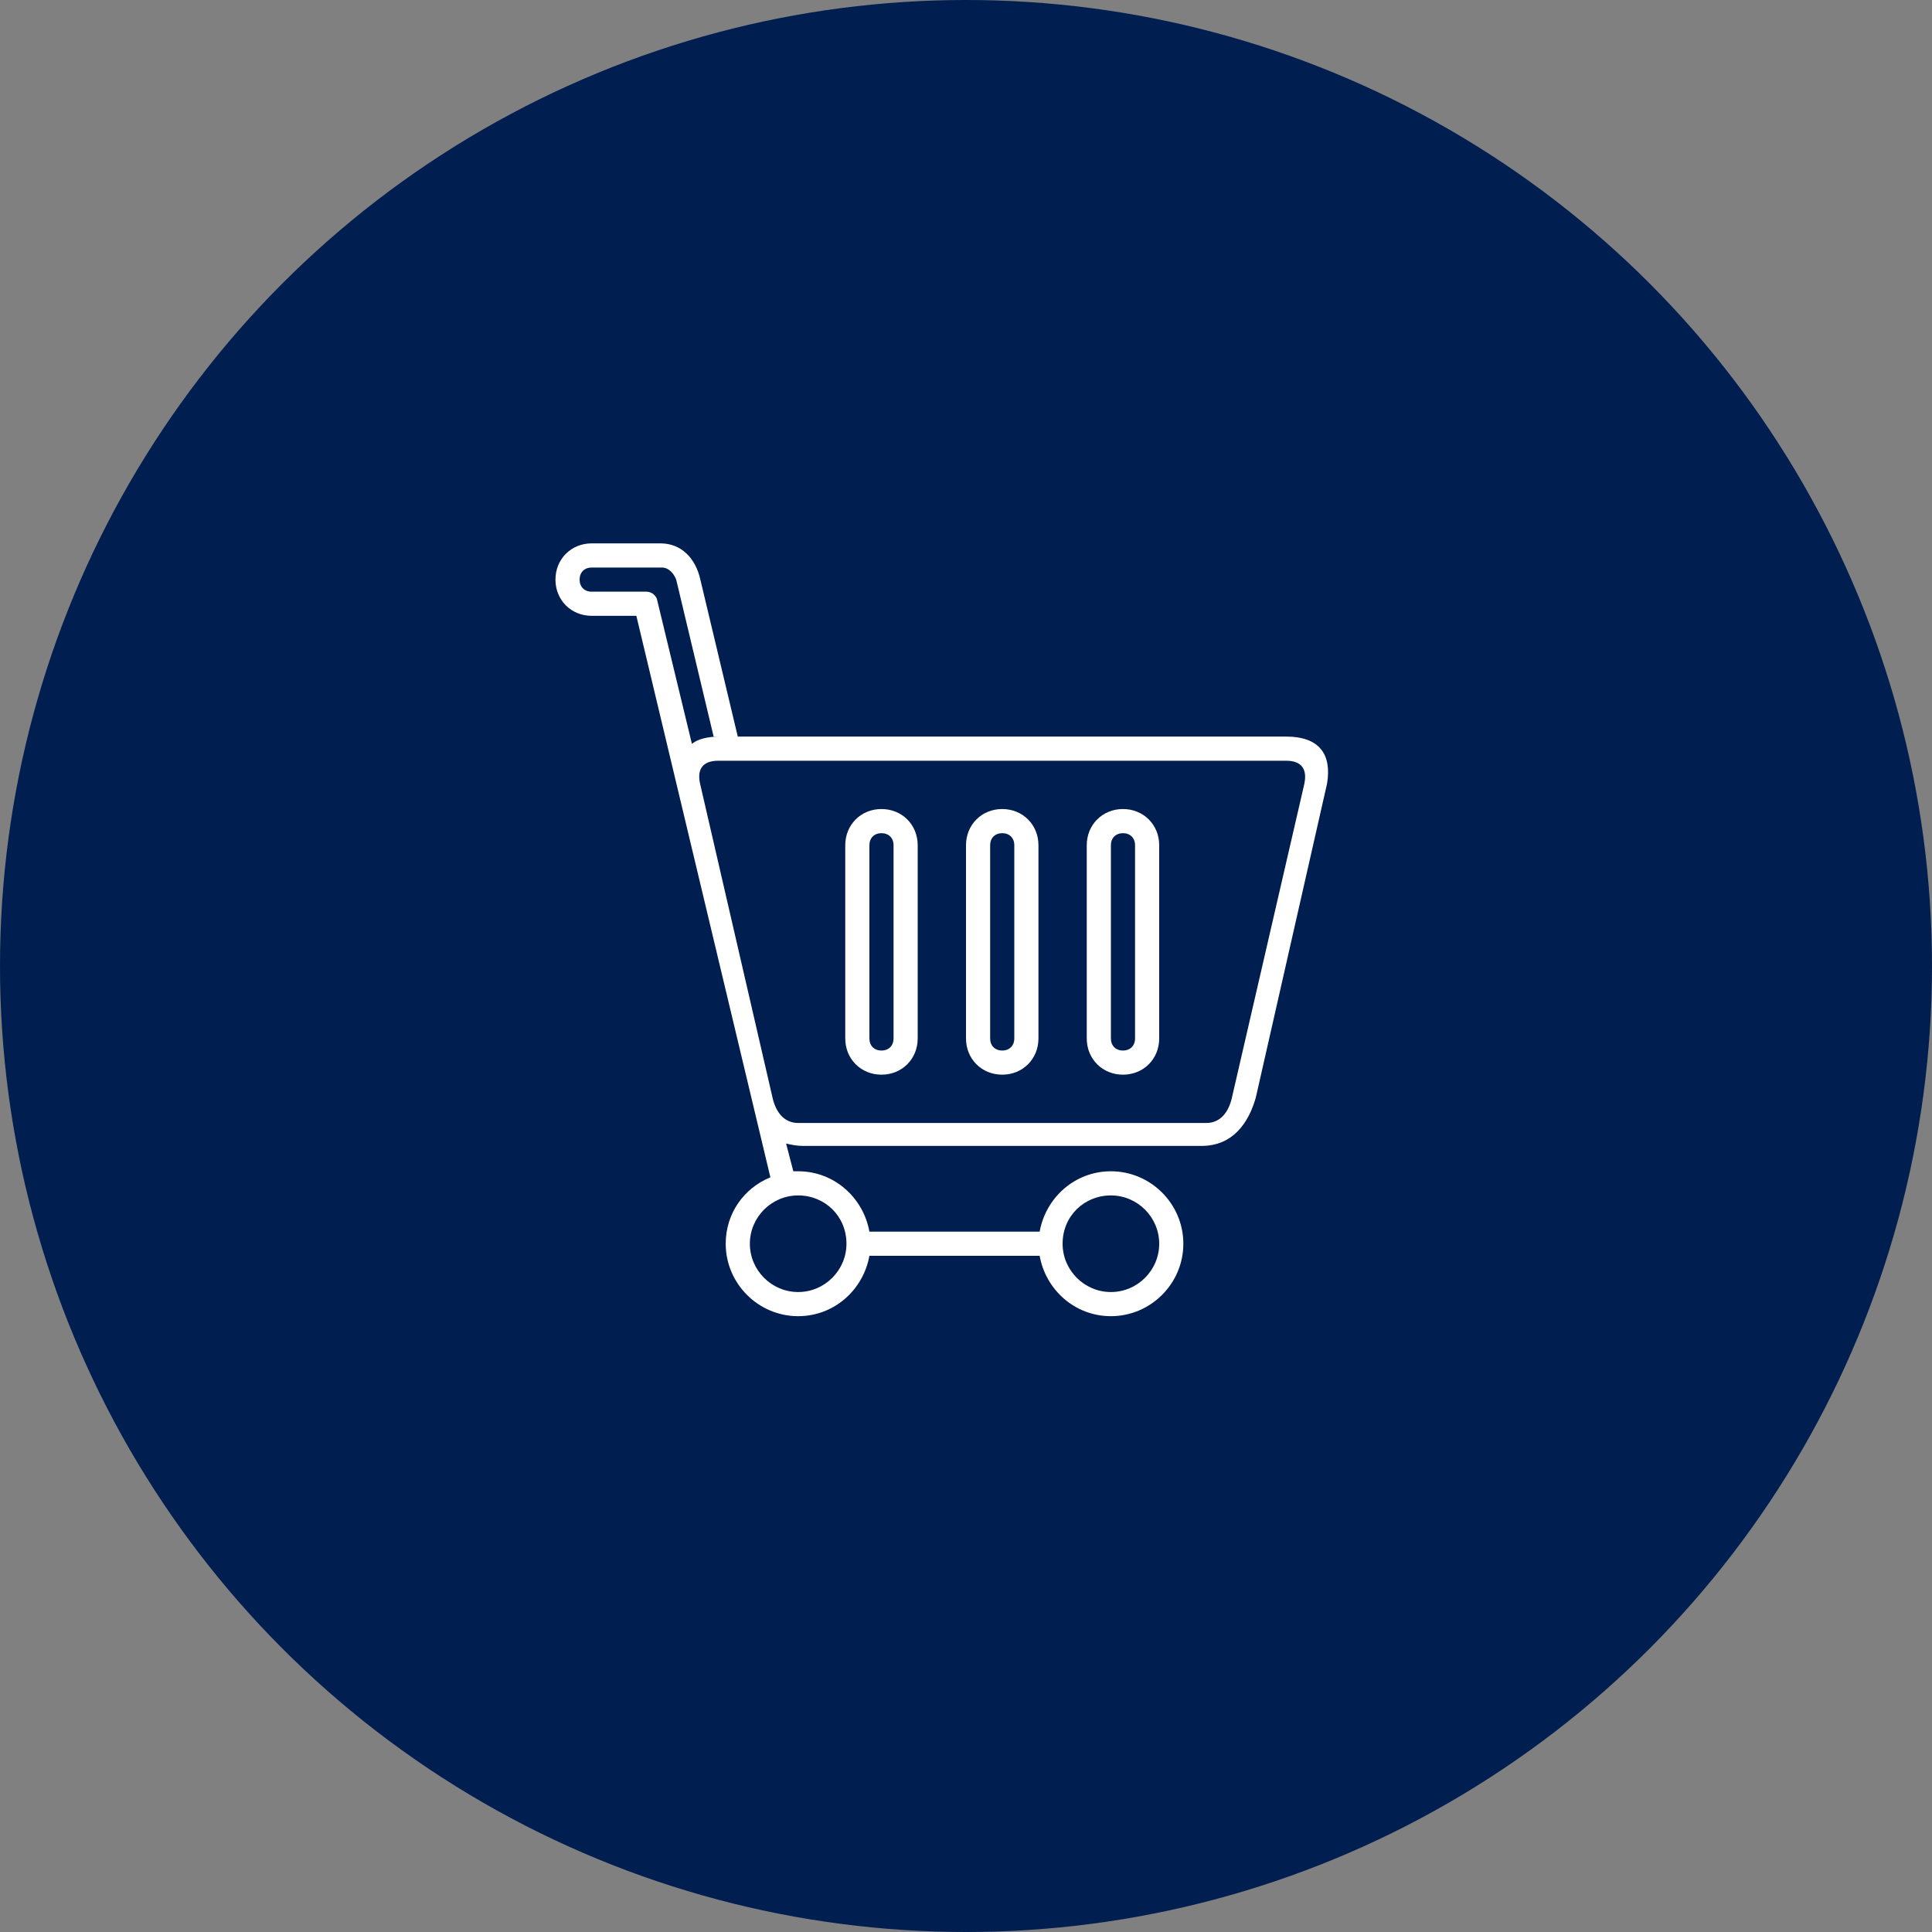 <?xml version="1.0" encoding="utf-8"?>
<!-- Generator: Adobe Illustrator 28.1.0, SVG Export Plug-In . SVG Version: 6.00 Build 0)  -->
<svg version="1.1" id="Responsive_Icons" xmlns="http://www.w3.org/2000/svg" xmlns:xlink="http://www.w3.org/1999/xlink" x="0px"
	 y="0px" viewBox="0 0 160 160" style="enable-background:new 0 0 160 160;" xml:space="preserve">
<rect x="0" y="0" width="160" height="160" fill="#808080" stroke="none"/>
<style type="text/css">
	.st0{fill:#001E50;}
	.st1{fill:#FFFFFF;}
</style>
<circle class="st0" cx="80" cy="80" r="80"/>
<g>
	<path class="st1" d="M106.5,61H61.1L58,48c-0.4-1.8-1.6-3-3.3-3H49c-1.7,0-3,1.3-3,3s1.3,3,3,3h3.7l11.1,46.5
		c-2.2,0.9-3.7,3-3.7,5.5c0,3.3,2.7,6,6,6c3,0,5.4-2.2,5.9-5h14.1c0.5,2.8,2.9,5,5.9,5c3.3,0,6-2.7,6-6s-2.7-6-6-6
		c-3,0-5.4,2.2-5.9,5H72c-0.5-2.8-2.9-5-5.9-5c-0.1,0-0.2,0-0.4,0l-0.6-2.3c0.4,0.1,0.9,0.2,1.4,0.2h33c2.6,0,3.9-1.9,4.5-4l5.9-26
		C110.3,62.5,109.3,61,106.5,61z M92,99c2.2,0,4,1.8,4,4s-1.8,4-4,4s-4-1.8-4-4C88,100.7,89.8,99,92,99z M70.1,103c0,2.2-1.8,4-4,4
		c-2.2,0-4-1.8-4-4s1.8-4,4-4C68.3,99,70.1,100.7,70.1,103z M54.4,49.6c0,0-0.2-0.6-0.9-0.6S49,49,49,49c-0.6,0-1-0.4-1-1s0.4-1,1-1
		h5.8c0.6,0,1,0.5,1.2,1l3.1,13h0.5c-1,0-1.8,0.2-2.3,0.6L54.4,49.6z M108,65l-6,26c-0.3,1.2-1,2-2.1,2H66.1c-1.1,0-1.8-0.8-2.1-2
		l-6-26c-0.3-1.2,0.1-2,1.5-2h47C107.8,63,108.3,63.7,108,65z"/>
	<path class="st1" d="M83,67c-1.7,0-3,1.3-3,3v16c0,1.7,1.3,3,3,3s3-1.3,3-3V70C86,68.3,84.7,67,83,67z M84,86c0,0.6-0.4,1-1,1
		s-1-0.4-1-1V70c0-0.6,0.4-1,1-1s1,0.4,1,1V86z"/>
	<path class="st1" d="M93,67c-1.7,0-3,1.3-3,3v16c0,1.7,1.3,3,3,3s3-1.3,3-3V70C96,68.3,94.7,67,93,67z M94,86c0,0.6-0.4,1-1,1
		s-1-0.4-1-1V70c0-0.6,0.4-1,1-1s1,0.4,1,1V86z"/>
	<path class="st1" d="M73,67c-1.7,0-3,1.3-3,3v16c0,1.7,1.3,3,3,3s3-1.3,3-3V70C76,68.3,74.7,67,73,67z M74,86c0,0.6-0.4,1-1,1
		s-1-0.4-1-1V70c0-0.6,0.4-1,1-1s1,0.4,1,1V86z"/>
</g>
</svg>
